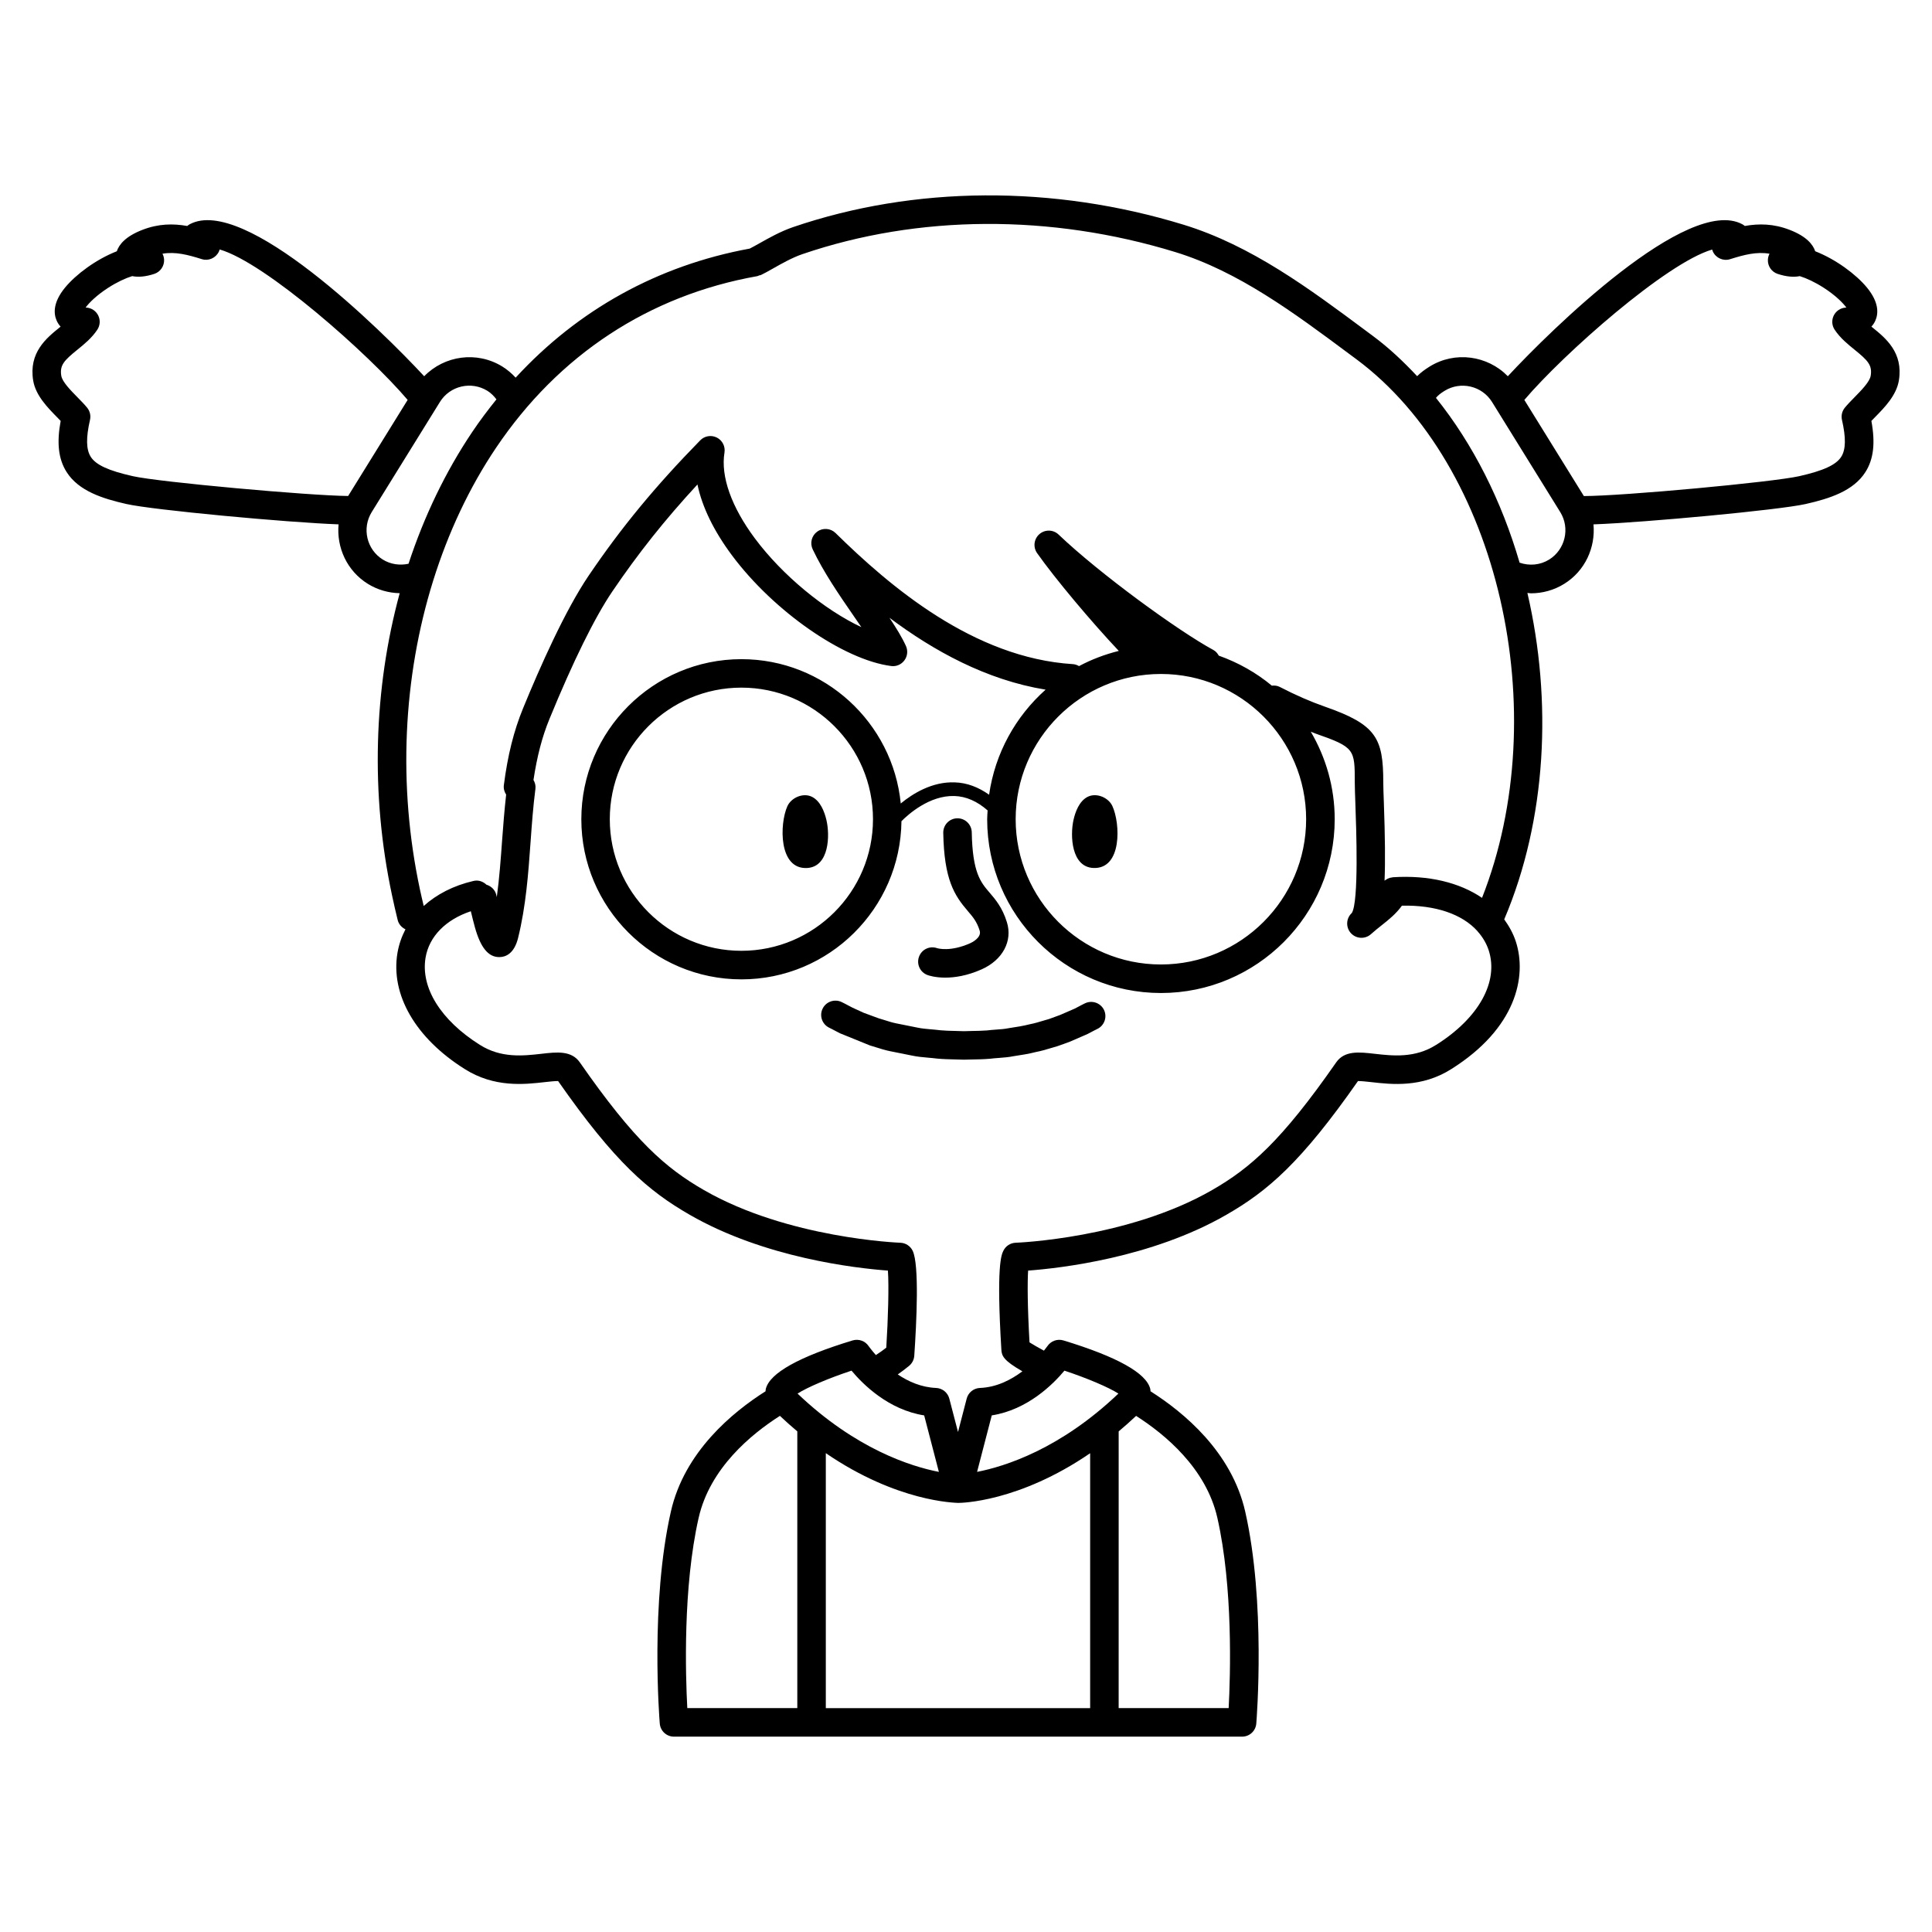 <?xml version="1.0" encoding="UTF-8"?>
<!-- The Best Svg Icon site in the world: iconSvg.co, Visit us! https://iconsvg.co -->
<svg fill="#000000" width="800px" height="800px" version="1.1" viewBox="144 144 512 512" xmlns="http://www.w3.org/2000/svg">
 <g>
  <path d="m431.53 409.89s-1.09 0.523-2.695 1.395l-3.894 1.691c-0.973 0.363-2.023 0.754-2.934 1.074-0.578 0.156-1.168 0.332-1.773 0.516-0.973 0.297-1.988 0.609-3.309 0.867-1.707 0.438-3.523 0.734-5.633 1.047-1.055 0.223-2.137 0.289-3.223 0.367-0.902 0.066-1.805 0.137-2.519 0.23-1.301 0.102-2.707 0.121-4.082 0.145l-2.039 0.055-2.352-0.07c-1.34-0.031-2.672-0.059-3.848-0.172-0.855-0.109-1.707-0.188-2.555-0.258-1.152-0.102-2.301-0.188-3.578-0.457l-5.664-1.137c-1.039-0.211-2.012-0.527-2.949-0.828-0.648-0.207-1.285-0.406-1.602-0.484l-3.977-1.465-2.961-1.352c-1.82-0.984-2.898-1.5-2.898-1.5-1.867-0.906-4.137-0.121-5.043 1.75-0.918 1.879-0.133 4.137 1.742 5.047 0.039 0.02 1.004 0.492 2.84 1.473l7.984 3.238c0.527 0.145 1.066 0.316 1.621 0.492 1.18 0.379 2.414 0.762 3.633 1.008l5.828 1.168c1.41 0.309 2.875 0.441 4.363 0.57 0.734 0.066 1.48 0.125 2.352 0.238 1.484 0.141 2.996 0.18 4.516 0.215l2.5 0.07 2.207-0.051c1.527-0.023 3.09-0.055 4.727-0.191 0.762-0.102 1.531-0.152 2.289-0.211 1.426-0.105 2.836-0.223 3.996-0.469 2.004-0.297 4.152-0.641 5.961-1.117 1.367-0.258 2.629-0.637 3.848-1.004 0.523-0.16 1.039-0.316 1.785-0.523 1.215-0.414 2.336-0.832 3.379-1.219l4.637-2.019c1.582-0.852 2.555-1.32 2.594-1.34 1.879-0.906 2.664-3.16 1.77-5.039-0.91-1.863-3.156-2.656-5.043-1.75z"/>
  <path d="m359.19 355.17c-2.332-1.176-5.5 0.203-6.535 2.5-2.086 4.66-2.371 16.836 5.297 16.355 5.793-0.363 6.039-8.641 5.047-12.762-0.531-2.238-1.613-4.988-3.809-6.094z"/>
  <path d="m433.72 374.02c7.672 0.379 7.215-11.793 5.066-16.426-1.062-2.277-4.262-3.606-6.586-2.41-2.176 1.133-3.219 3.898-3.719 6.141-0.918 4.141-0.566 12.41 5.238 12.695z"/>
  <path d="m389.78 402.39c0.316 0.117 2.016 0.691 4.727 0.691 2.465 0 5.769-0.473 9.637-2.191 5.57-2.481 8.262-7.516 6.688-12.52-1.203-3.875-3.019-5.984-4.613-7.848-2.312-2.695-4.5-5.238-4.691-15.949-0.039-2.066-1.723-3.715-3.777-3.715h-0.07c-2.086 0.035-3.742 1.758-3.707 3.844 0.223 12.445 2.957 16.594 6.508 20.738 1.34 1.559 2.398 2.793 3.141 5.18 0.598 1.898-2.215 3.219-2.539 3.359-5.211 2.309-8.504 1.367-8.746 1.293-1.961-0.684-4.074 0.324-4.785 2.258-0.727 1.961 0.27 4.133 2.231 4.859z"/>
  <path d="m640.24 230.8c-0.102-0.082-0.195-0.16-0.297-0.242 0.5-0.539 0.836-1.102 1.062-1.633 0.777-1.785 1.02-4.742-2.238-8.711-2.887-3.512-8.258-7.5-13.719-9.629-0.586-1.785-2.301-3.941-6.731-5.656-4.301-1.676-8.184-1.703-11.926-1.047-0.207-0.176-0.434-0.332-0.68-0.465-14.418-7.68-50.758 28.047-62.121 40.289-5.352-5.481-13.965-6.758-20.73-2.562-1.23 0.762-2.328 1.566-3.305 2.543-3.613-3.856-7.422-7.457-11.562-10.535l-2.035-1.516c-14.914-11.098-30.336-22.574-48.289-28.082-34.531-10.578-71.285-10.363-103.47 0.621-3.356 1.148-6.523 2.938-9.074 4.379-0.938 0.523-1.734 0.969-2.438 1.324-24.418 4.484-45.516 16.246-62.035 34.203-1.027-1.117-2.195-2.117-3.508-2.934-6.777-4.195-15.391-2.922-20.73 2.562-11.355-12.246-47.664-47.992-62.121-40.289-0.246 0.133-0.473 0.289-0.68 0.465-3.742-0.66-7.621-0.629-11.926 1.047-4.422 1.719-6.144 3.879-6.731 5.656-5.461 2.125-10.828 6.117-13.719 9.629-3.254 3.969-3.019 6.926-2.238 8.711 0.227 0.523 0.562 1.094 1.062 1.633-0.102 0.082-0.195 0.16-0.297 0.242-3.461 2.797-8.191 6.625-6.969 14.062 0.664 3.934 3.797 7.125 6.312 9.684 0.332 0.336 0.66 0.672 0.969 0.996-1.082 5.891-0.586 10.117 1.562 13.523 3.18 5.039 9.512 7.062 15.887 8.504 6.973 1.578 42.512 4.891 56.199 5.387-0.562 6.117 2.203 12.324 7.766 15.77 2.57 1.594 5.492 2.41 8.434 2.473-6.891 25.32-7.777 53.219-2.019 80.125 0.457 2.172 0.957 4.328 1.48 6.469 0.277 1.148 1.078 2.004 2.066 2.481-1.008 1.945-1.742 4.031-2.121 6.262-1.863 11.07 4.793 22.566 17.785 30.742 7.875 5.012 15.895 4.102 21.227 3.496 1.188-0.133 2.715-0.301 3.562-0.289 15.086 21.594 23.926 29.141 34.879 35.441 19.84 11.43 44.066 14.168 52.523 14.793 0.293 4.109 0.055 12.707-0.434 20.43-0.922 0.715-1.832 1.359-2.754 1.953-1.176-1.328-1.891-2.324-1.91-2.352-0.922-1.391-2.637-2-4.254-1.527-14.219 4.328-21.961 8.645-23.004 12.836-0.055 0.211-0.051 0.422-0.074 0.641-8.715 5.516-21.508 16.012-25.09 31.887-5.477 24.141-3.047 54.875-2.941 56.168 0.156 1.961 1.793 3.473 3.762 3.473h150.56c1.969 0 3.606-1.512 3.762-3.473 0.105-1.293 2.535-32.027-2.934-56.164-3.602-15.879-16.391-26.375-25.094-31.887-0.023-0.215-0.02-0.43-0.074-0.645-1.043-4.191-8.785-8.508-23.008-12.836-1.602-0.48-3.316 0.141-4.246 1.516-0.016 0.02-0.379 0.523-0.918 1.195-1.496-0.812-2.934-1.629-3.824-2.195-0.539-9.461-0.57-15.891-0.367-19.02 8.445-0.625 32.684-3.359 52.539-14.793 10.953-6.297 19.793-13.852 34.879-35.441 0.863-0.004 2.383 0.156 3.562 0.289 5.309 0.609 13.348 1.523 21.211-3.488 17.145-10.797 20.051-24.516 17.062-33.754-0.707-2.172-1.797-4.098-3.082-5.891 11.273-26.516 12.766-57.934 6.141-86.508 0.316 0.016 0.629 0.098 0.945 0.098 3.066 0 6.125-0.84 8.801-2.5 5.562-3.445 8.328-9.656 7.766-15.77 13.695-0.5 49.227-3.809 56.199-5.387 6.379-1.441 12.707-3.465 15.887-8.504 2.144-3.406 2.641-7.629 1.562-13.523 0.312-0.324 0.637-0.656 0.969-0.996 2.516-2.559 5.648-5.75 6.316-9.703 1.215-7.426-3.523-11.254-6.981-14.051zm-472.21 34.227c-1.203-1.91-1.266-5.012-0.18-9.758 0.262-1.145-0.023-2.336-0.766-3.238-0.719-0.875-1.629-1.809-2.586-2.781-1.777-1.809-3.984-4.055-4.254-5.637-0.469-2.828 0.73-4.074 4.266-6.938 1.785-1.445 3.812-3.082 5.281-5.305 0.746-1.125 0.836-2.559 0.238-3.769-0.605-1.211-1.797-2.004-3.148-2.09-0.07-0.004-0.133-0.012-0.191-0.016 0.938-1.27 2.891-3.231 5.953-5.211 2.394-1.543 4.59-2.551 6.394-3.113 1.535 0.309 3.465 0.195 5.863-0.594 1.613-0.535 2.672-2.09 2.586-3.785-0.031-0.555-0.18-1.082-0.43-1.559 3.445-0.586 6.715 0.277 10.461 1.449 1.75 0.539 3.668-0.301 4.488-1.996 0.09-0.188 0.16-0.379 0.215-0.574 12.113 3.492 39.398 27.605 49.812 39.867l-15.77 25.461c-10.227-0.082-50.059-3.672-57.07-5.254-6.469-1.457-9.805-2.996-11.164-5.16zm77.43 27.27c-4.281-2.648-5.602-8.293-2.957-12.582l18.078-29.188c2.648-4.289 8.297-5.606 12.582-2.957 0.953 0.59 1.727 1.387 2.398 2.266-2.223 2.762-4.379 5.606-6.402 8.621-7.113 10.574-12.766 22.379-16.898 34.945-2.312 0.504-4.762 0.156-6.801-1.105zm124.2 214.94c3.027 3.633 9.785 10.367 19.254 11.859l3.898 14.969c-7.43-1.445-22.047-6.066-37.453-20.75 2.586-1.66 8.27-4.086 14.301-6.078zm28.219 35.047c0.785 0.012 16.062-0.176 35.02-13.164v67.551h-70.051v-67.57c18.965 12.977 34.262 13.117 35.031 13.184zm-68.734 3.969c2.973-13.156 13.91-22.172 21.539-27.035 1.551 1.461 3.082 2.832 4.609 4.109v73.34h-29.152c-0.465-8.684-1.188-31.965 3.004-50.414zm137.47 0c4.172 18.426 3.457 41.727 2.992 50.41h-29.152l0.004-73.328c1.531-1.281 3.066-2.648 4.621-4.109 7.617 4.856 18.555 13.867 21.535 27.027zm-40.531-39.016c6.031 1.996 11.719 4.418 14.305 6.074-15.41 14.691-30.027 19.305-37.453 20.75l3.891-14.969c9.469-1.484 16.23-8.223 19.258-11.855zm98.512-86.34c-5.637 3.582-11.562 2.906-16.312 2.367-4.098-0.469-7.969-0.906-10.184 2.281-14.547 20.898-22.777 28.016-32.879 33.832-22.285 12.832-51.746 13.957-52.043 13.961-1.406 0.047-2.676 0.871-3.281 2.141-0.52 1.074-1.883 3.926-0.523 26.227 0.102 1.598 0.539 2.828 5.57 5.707-2.984 2.238-6.797 4.231-11.254 4.41-1.664 0.066-3.09 1.215-3.508 2.828l-2.297 8.848-2.309-8.852c-0.418-1.613-1.844-2.754-3.508-2.828-3.91-0.152-7.352-1.699-10.148-3.578 1.008-0.727 2.016-1.457 3.027-2.301 0.785-0.66 1.273-1.613 1.344-2.637 0.605-8.797 1.359-24.113-0.418-27.82-0.609-1.27-1.879-2.102-3.285-2.144-0.297-0.012-29.762-1.133-52.043-13.961-10.105-5.812-18.34-12.93-32.875-33.824-2.223-3.199-6.09-2.762-10.188-2.289-4.758 0.539-10.68 1.215-16.328-2.379-10.344-6.508-15.715-15.145-14.375-23.102 0.945-5.633 5.375-10.09 11.996-12.297 0.379 1.582 0.746 3.059 1.082 4.258 1.5 5.379 3.547 7.894 6.43 7.894h0.074c1.684-0.02 3.898-0.922 4.934-5.059 2.098-8.5 2.715-17.098 3.309-25.414 0.336-4.664 0.684-9.488 1.293-14.148 0.105-0.848-0.125-1.633-0.52-2.316 0.938-6.191 2.281-11.438 4.254-16.211 6.227-15.199 11.98-26.863 16.629-33.73 6.902-10.168 13.891-18.969 22.574-28.371 1.234 5.941 4.309 12.281 9.129 18.758 11.039 14.832 29.578 27.727 42.199 29.352 1.379 0.191 2.711-0.402 3.523-1.508 0.816-1.102 0.961-2.562 0.395-3.812-1.027-2.258-2.551-4.734-4.363-7.465 11.699 8.766 25.676 16.488 41.379 19.051-7.934 7.07-13.402 16.82-14.973 27.84-2.836-2-5.859-3.176-9.082-3.269-6.031-0.242-11.219 3.019-14.332 5.594-2.109-21.438-20.238-38.246-42.219-38.246-23.398 0-42.43 19.035-42.43 42.426 0 23.398 19.035 42.43 42.43 42.43 23.219 0 42.125-18.758 42.406-41.918 1.82-1.828 7.453-6.883 14.047-6.672 3.102 0.098 6.039 1.41 8.785 3.82-0.039 0.781-0.117 1.547-0.117 2.332 0 25.391 20.66 46.055 46.055 46.055 25.387 0 46.043-20.66 46.043-46.055 0-8.469-2.336-16.379-6.34-23.199 0.434 0.16 0.871 0.363 1.309 0.516 10.352 3.617 10.352 4.144 10.352 12.934 0 1.223 0.07 3.238 0.16 5.719 0.23 6.402 0.938 25.887-0.945 28.883h-0.004c-1.535 1.41-1.641 3.797-0.238 5.34 0.746 0.816 1.77 1.23 2.793 1.23 0.91 0 1.824-0.328 2.551-0.992h0.004c0.941-0.855 1.891-1.605 2.805-2.328 1.898-1.5 3.84-3.059 5.367-5.195 8.855-0.195 15.957 2.231 20 6.727 0.023 0.031 0.047 0.07 0.074 0.102 1.309 1.477 2.324 3.148 2.934 5.031 2.68 8.328-2.644 17.922-13.934 25.031zm-72.941-98.289c21.219 0 38.484 17.266 38.484 38.492 0 21.227-17.266 38.496-38.484 38.496-21.227 0-38.496-17.27-38.496-38.496 0-21.227 17.27-38.492 38.496-38.492zm-76.305 38.488c0 19.23-15.645 34.875-34.875 34.875s-34.875-15.645-34.875-34.875c0-19.227 15.645-34.867 34.875-34.867 19.234 0 34.875 15.645 34.875 34.867zm161.4 20.844c-5.941-4.039-14.09-6.074-23.625-5.461-0.039 0-0.07 0.023-0.105 0.031-0.441 0.039-0.867 0.152-1.27 0.344-0.098 0.047-0.168 0.109-0.262 0.168-0.191 0.109-0.398 0.211-0.57 0.363 0.211-5.074 0.137-11.758-0.18-20.586-0.09-2.363-0.156-4.277-0.156-5.445 0-11.73-1.812-15.316-15.418-20.066-3.91-1.367-7.734-3.039-12.031-5.254-0.672-0.348-1.387-0.402-2.086-0.332-4.137-3.438-8.898-6.121-14.062-7.957-0.332-0.598-0.777-1.145-1.422-1.492-9.375-5.094-30.145-20.211-41.02-30.586-1.41-1.352-3.598-1.402-5.074-0.133-1.473 1.266-1.75 3.445-0.629 5.039 4.707 6.699 14.426 18.273 21.652 25.922-3.703 0.926-7.246 2.262-10.539 4.027-0.488-0.281-1.023-0.488-1.621-0.523-26.344-1.641-48.523-20.617-62.906-34.746-1.309-1.285-3.352-1.441-4.836-0.383-1.496 1.062-2.004 3.043-1.223 4.695 2.883 6.082 7.078 12.172 10.785 17.547 0.727 1.047 1.43 2.082 2.117 3.082-9.648-4.516-20.883-13.652-28.242-23.547-6.211-8.348-9.07-16.414-8.035-22.707 0.266-1.629-0.551-3.238-2.019-3.984-1.473-0.742-3.254-0.449-4.41 0.734-12.004 12.289-20.844 23.008-29.555 35.848-6.242 9.215-12.891 24.18-17.367 35.105-2.469 6-4.098 12.488-5.117 20.434-0.117 0.918 0.145 1.777 0.609 2.5-0.453 4.051-0.781 8.117-1.066 12.07-0.359 4.984-0.727 10.07-1.414 15.098-0.047-0.18-0.086-0.367-0.121-0.555-0.312-1.379-1.367-2.359-2.625-2.742-0.898-0.848-2.141-1.301-3.41-0.996-5.32 1.234-9.789 3.547-13.211 6.644-0.332-1.438-0.68-2.867-0.988-4.324-5.914-27.652-4.484-56.34 3.488-81.863 0.016-0.035 0.02-0.07 0.031-0.105 3.965-12.652 9.508-24.535 16.617-35.105 16.605-24.68 40.559-40.426 69.27-45.523 0.176-0.031 0.312-0.133 0.473-0.188 0.168-0.051 0.344-0.051 0.508-0.125 0.887-0.422 1.965-1.031 3.176-1.715 2.273-1.285 5.109-2.887 7.793-3.805 30.695-10.48 65.797-10.672 98.816-0.543 16.707 5.117 31.594 16.203 45.988 26.918l2.047 1.516c37.762 28.098 52.598 93.598 33.246 142.71zm17.777-89.641c-2.348 1.457-5.223 1.715-7.82 0.812-4.762-16.359-12.305-31.383-22.164-43.672 0.508-0.629 1.168-1.176 2.281-1.863 4.281-2.644 9.926-1.328 12.582 2.957l18.078 29.18c2.648 4.285 1.32 9.93-2.957 12.586zm85.223-48.703c-0.273 1.598-2.481 3.848-4.258 5.656-0.953 0.973-1.863 1.906-2.586 2.781-0.742 0.902-1.027 2.102-0.766 3.238 1.082 4.746 1.023 7.848-0.18 9.758-1.359 2.16-4.695 3.703-11.156 5.164-7.023 1.586-46.77 5.262-57.066 5.266l-15.773-25.473c10.395-12.246 37.633-36.316 49.766-39.852 0.051 0.188 0.117 0.367 0.203 0.543 0.801 1.719 2.769 2.578 4.543 2.012 3.742-1.176 7.012-2.039 10.461-1.449-0.246 0.469-0.398 0.996-0.43 1.559-0.09 1.699 0.969 3.25 2.586 3.785 2.402 0.789 4.332 0.902 5.863 0.594 1.797 0.562 4 1.57 6.394 3.113 3.059 1.98 5.019 3.941 5.953 5.211-0.059 0.004-0.121 0.012-0.191 0.016-1.352 0.086-2.543 0.883-3.148 2.09-0.598 1.211-0.516 2.644 0.238 3.769 1.465 2.215 3.492 3.859 5.281 5.305 3.527 2.852 4.727 4.106 4.266 6.914z"/>
 </g>
</svg>